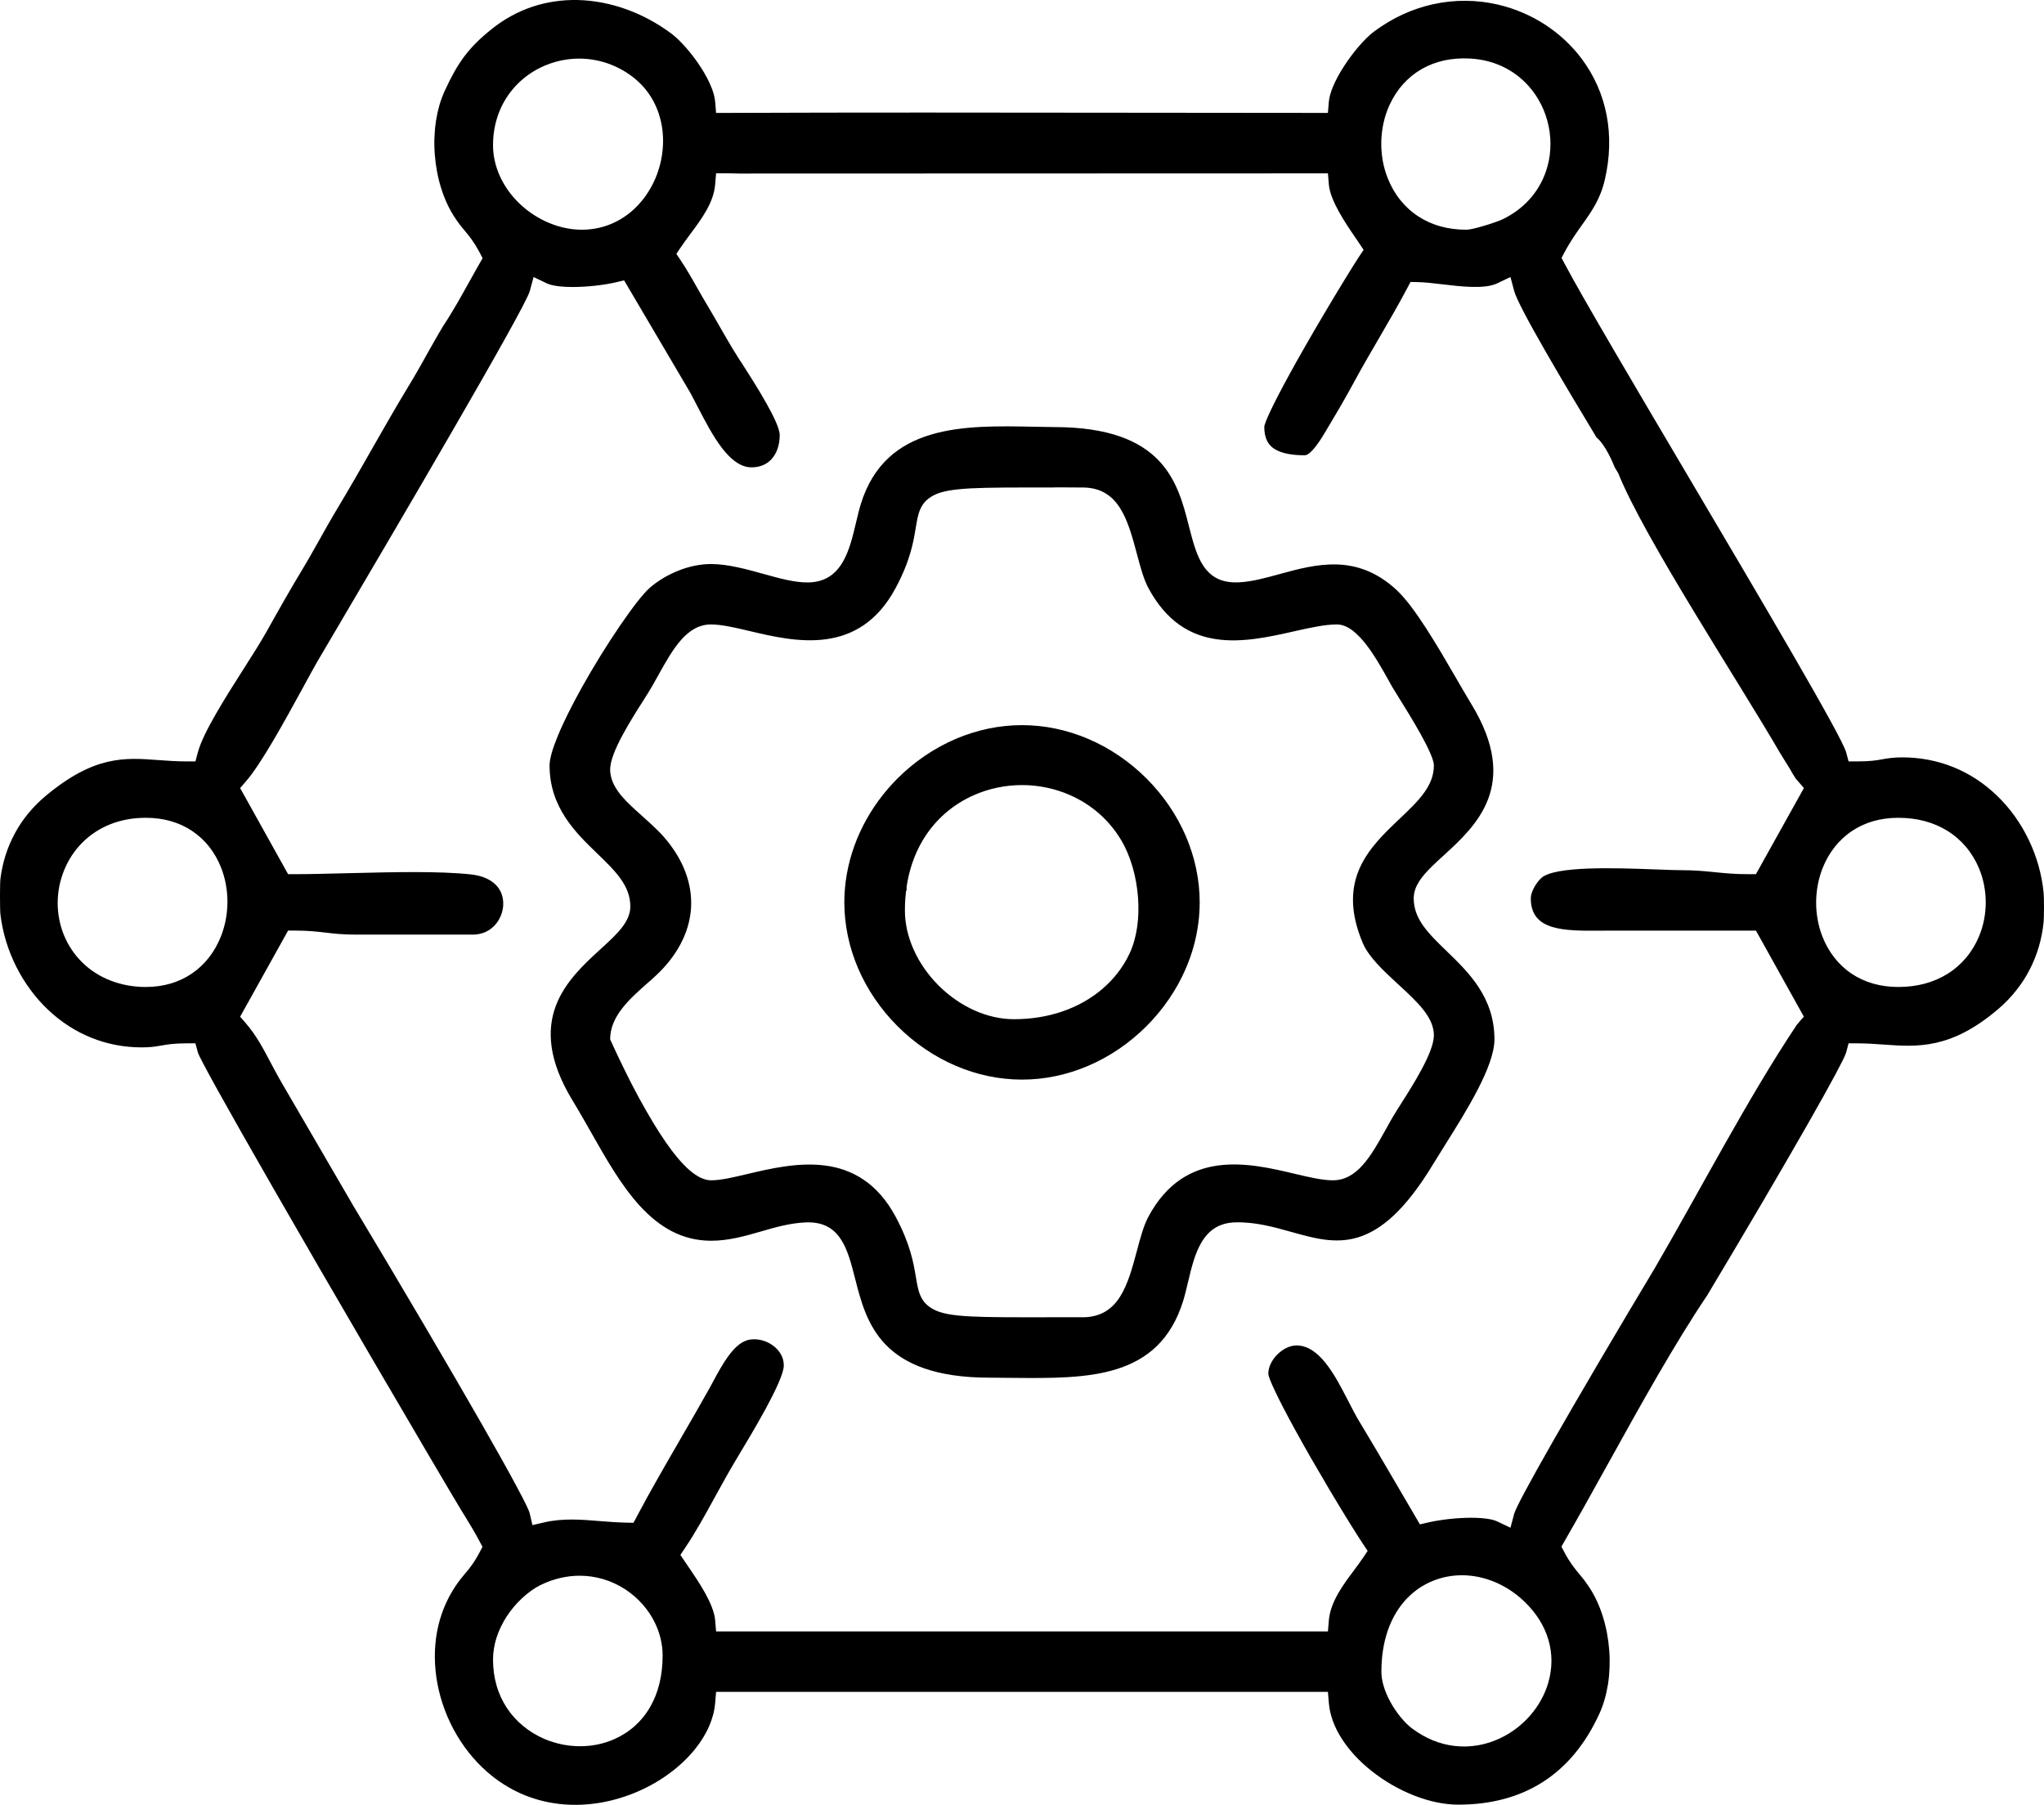 <svg width="77" height="68" viewBox="0 0 77 68" fill="none" xmlns="http://www.w3.org/2000/svg">
<path fill-rule="evenodd" clip-rule="evenodd" d="M37.234 27.452C37.647 27.366 38.071 27.321 38.5 27.321C38.93 27.321 39.354 27.366 39.767 27.452C40.191 27.541 40.603 27.672 40.998 27.84C41.403 28.013 41.791 28.226 42.155 28.474C42.524 28.724 42.869 29.01 43.185 29.325C43.5 29.639 43.786 29.984 44.038 30.352C44.286 30.715 44.499 31.102 44.673 31.506C44.842 31.901 44.974 32.312 45.062 32.736C45.148 33.148 45.194 33.57 45.194 33.999C45.194 34.13 45.189 34.262 45.18 34.395C45.172 34.527 45.159 34.659 45.141 34.791C45.103 35.083 45.045 35.37 44.967 35.651C44.888 35.937 44.789 36.217 44.672 36.488C44.499 36.892 44.285 37.279 44.036 37.642C43.785 38.01 43.498 38.355 43.183 38.67C42.867 38.985 42.521 39.271 42.152 39.522C41.788 39.77 41.4 39.983 40.995 40.156C40.6 40.325 40.188 40.457 39.764 40.545C39.352 40.631 38.929 40.676 38.5 40.676C38.072 40.676 37.649 40.631 37.236 40.545C36.812 40.457 36.4 40.325 36.005 40.156C35.6 39.983 35.213 39.77 34.849 39.522C34.479 39.271 34.134 38.985 33.818 38.67C33.502 38.355 33.216 38.01 32.964 37.642C32.716 37.279 32.502 36.892 32.328 36.488C32.159 36.094 32.027 35.683 31.939 35.26C31.853 34.849 31.807 34.426 31.807 33.999C31.807 33.868 31.812 33.736 31.82 33.603C31.829 33.471 31.842 33.339 31.859 33.207C31.954 32.478 32.177 31.779 32.503 31.132C32.839 30.465 33.286 29.853 33.815 29.325C34.131 29.01 34.476 28.724 34.845 28.474C35.209 28.227 35.597 28.014 36.002 27.84C36.397 27.672 36.809 27.541 37.234 27.452ZM49.605 4.254H50.024L50.059 3.836C50.066 3.753 50.083 3.664 50.109 3.57C50.136 3.473 50.171 3.372 50.214 3.268C50.262 3.153 50.318 3.035 50.381 2.917C50.447 2.793 50.521 2.667 50.601 2.541C50.689 2.402 50.783 2.265 50.88 2.134C50.981 1.998 51.084 1.868 51.187 1.749C51.29 1.629 51.392 1.52 51.489 1.425C51.586 1.331 51.678 1.25 51.762 1.188C52.111 0.929 52.472 0.716 52.839 0.546C53.221 0.37 53.611 0.241 54.001 0.156C54.404 0.068 54.81 0.027 55.211 0.03C55.622 0.032 56.028 0.081 56.421 0.171C56.578 0.208 56.734 0.251 56.887 0.3C57.04 0.35 57.191 0.406 57.339 0.469C57.488 0.532 57.634 0.601 57.775 0.675C57.917 0.75 58.056 0.832 58.191 0.919C58.326 1.007 58.458 1.1 58.585 1.199C58.712 1.298 58.835 1.403 58.953 1.512C59.069 1.62 59.181 1.735 59.288 1.854C59.395 1.972 59.495 2.095 59.59 2.222C59.821 2.531 60.019 2.869 60.178 3.231C60.333 3.581 60.45 3.954 60.525 4.347C60.597 4.726 60.63 5.123 60.618 5.537C60.607 5.935 60.555 6.347 60.456 6.771C60.373 7.132 60.249 7.429 60.103 7.698C59.957 7.965 59.791 8.201 59.618 8.444L59.6 8.469C59.49 8.623 59.379 8.781 59.27 8.946C59.213 9.032 59.157 9.121 59.103 9.212C59.048 9.304 58.992 9.401 58.937 9.505L58.825 9.717L58.937 9.929C59.286 10.587 59.94 11.726 60.759 13.129C61.57 14.519 62.559 16.193 63.574 17.91L63.578 17.917C64.972 20.276 66.417 22.721 67.55 24.68C68.674 26.622 69.467 28.046 69.548 28.349L69.638 28.687H69.988C70.218 28.687 70.393 28.677 70.54 28.662C70.685 28.647 70.806 28.626 70.925 28.605L70.936 28.604L70.951 28.6C71.044 28.584 71.137 28.568 71.251 28.556C71.364 28.544 71.495 28.535 71.662 28.535C72.002 28.535 72.33 28.567 72.646 28.627C72.972 28.689 73.283 28.782 73.578 28.9C73.884 29.023 74.173 29.175 74.444 29.351C74.722 29.532 74.981 29.74 75.219 29.968C75.466 30.205 75.691 30.465 75.892 30.743C76.095 31.025 76.273 31.326 76.423 31.639C76.574 31.952 76.698 32.278 76.792 32.611C76.885 32.943 76.951 33.283 76.985 33.625C77.005 33.823 77.005 34.549 76.985 34.746C76.969 34.903 76.946 35.059 76.916 35.213C76.886 35.365 76.85 35.516 76.806 35.666C76.762 35.816 76.711 35.964 76.653 36.11C76.595 36.255 76.53 36.397 76.458 36.536C76.387 36.674 76.308 36.81 76.222 36.943C76.136 37.074 76.044 37.202 75.945 37.326C75.848 37.449 75.743 37.568 75.631 37.684C75.521 37.798 75.403 37.908 75.28 38.014C73.498 39.536 72.233 39.447 70.976 39.357L70.971 39.357C70.644 39.334 70.316 39.31 69.988 39.31H69.638L69.548 39.648C69.534 39.702 69.49 39.803 69.421 39.944C69.353 40.081 69.261 40.258 69.15 40.467C69.024 40.702 68.874 40.976 68.705 41.279C68.521 41.61 68.316 41.972 68.098 42.355C67.842 42.803 67.573 43.272 67.3 43.741C66.993 44.271 66.675 44.816 66.364 45.346C65.969 46.018 65.603 46.637 65.291 47.163C64.845 47.916 64.482 48.522 64.306 48.815L64.303 48.818C63.681 49.744 63.053 50.778 62.43 51.854C61.807 52.928 61.187 54.047 60.58 55.143L60.575 55.151C59.988 56.21 59.413 57.248 58.862 58.198L58.82 58.271L58.937 58.492C58.991 58.593 59.041 58.68 59.089 58.758C59.138 58.836 59.185 58.907 59.232 58.972C59.276 59.035 59.321 59.093 59.367 59.15C59.417 59.213 59.46 59.264 59.503 59.316L59.595 59.427C59.625 59.464 59.656 59.504 59.69 59.548C59.722 59.59 59.755 59.635 59.789 59.684C59.825 59.736 59.863 59.793 59.903 59.855C60.003 60.013 60.094 60.182 60.174 60.36C60.256 60.541 60.328 60.73 60.388 60.927C60.45 61.127 60.501 61.334 60.54 61.545C60.579 61.758 60.607 61.974 60.623 62.19C60.639 62.406 60.642 62.623 60.634 62.838C60.626 63.049 60.606 63.258 60.574 63.462C60.542 63.661 60.499 63.856 60.444 64.043C60.391 64.226 60.326 64.403 60.249 64.571C60.119 64.854 59.977 65.12 59.824 65.369C59.67 65.617 59.505 65.85 59.327 66.065C59.151 66.277 58.963 66.473 58.763 66.651C58.564 66.829 58.353 66.99 58.131 67.133C57.91 67.275 57.677 67.401 57.432 67.508C57.188 67.615 56.933 67.705 56.665 67.777C56.4 67.848 56.122 67.903 55.833 67.939C55.544 67.975 55.242 67.993 54.929 67.993C54.672 67.993 54.403 67.963 54.129 67.907C53.849 67.849 53.565 67.763 53.284 67.654C52.996 67.542 52.711 67.404 52.436 67.246C52.164 67.089 51.902 66.91 51.656 66.714C51.424 66.529 51.208 66.329 51.016 66.118C50.829 65.913 50.662 65.696 50.522 65.471C50.39 65.26 50.282 65.041 50.203 64.818C50.127 64.603 50.078 64.383 50.059 64.162L50.025 63.744H26.976L26.941 64.162C26.929 64.308 26.904 64.454 26.866 64.599C26.828 64.745 26.777 64.891 26.715 65.035C26.651 65.183 26.574 65.329 26.486 65.472C26.397 65.617 26.296 65.76 26.185 65.898C26.055 66.061 25.909 66.218 25.752 66.368C25.593 66.519 25.423 66.663 25.242 66.797C25.061 66.933 24.868 67.059 24.667 67.176C24.468 67.291 24.261 67.396 24.046 67.49C23.823 67.588 23.592 67.673 23.354 67.745C23.121 67.816 22.883 67.873 22.643 67.915C22.409 67.956 22.171 67.982 21.931 67.994C21.697 68.005 21.463 68.001 21.229 67.982C20.984 67.962 20.739 67.924 20.495 67.867C20.261 67.813 20.027 67.74 19.797 67.648C19.574 67.56 19.355 67.453 19.14 67.327C18.931 67.205 18.727 67.066 18.528 66.907C18.268 66.699 18.028 66.465 17.809 66.211C17.586 65.953 17.387 65.673 17.212 65.378C17.035 65.079 16.884 64.765 16.761 64.44C16.639 64.117 16.544 63.783 16.48 63.445C16.418 63.117 16.384 62.784 16.381 62.452C16.378 62.127 16.405 61.804 16.463 61.487C16.519 61.18 16.605 60.879 16.722 60.587C16.836 60.304 16.978 60.031 17.152 59.77C17.225 59.661 17.289 59.574 17.347 59.499C17.402 59.427 17.456 59.364 17.507 59.303L17.554 59.247C17.628 59.159 17.699 59.072 17.772 58.969C17.817 58.907 17.863 58.838 17.911 58.76C17.959 58.682 18.01 58.594 18.064 58.492L18.176 58.28L18.064 58.069C17.882 57.726 17.728 57.474 17.534 57.157L17.374 56.897C17.204 56.617 16.738 55.83 16.093 54.733C15.505 53.733 14.776 52.49 13.997 51.155C13.372 50.085 12.707 48.943 12.047 47.804C11.458 46.787 10.879 45.785 10.344 44.853C9.909 44.096 9.493 43.368 9.113 42.698C8.768 42.089 8.464 41.549 8.217 41.104C7.985 40.686 7.798 40.343 7.667 40.094C7.542 39.856 7.467 39.702 7.453 39.648L7.362 39.31H7.012C6.783 39.31 6.607 39.321 6.461 39.336C6.316 39.351 6.194 39.372 6.076 39.392L6.065 39.394L6.049 39.397C5.956 39.413 5.864 39.429 5.75 39.442C5.637 39.454 5.506 39.462 5.339 39.462C5.006 39.462 4.683 39.431 4.373 39.372C4.052 39.311 3.746 39.221 3.454 39.104C3.152 38.983 2.865 38.835 2.597 38.662C2.32 38.484 2.061 38.281 1.823 38.056C1.577 37.825 1.352 37.569 1.15 37.296C0.944 37.019 0.763 36.723 0.609 36.415C0.455 36.106 0.326 35.785 0.227 35.457C0.128 35.13 0.057 34.795 0.016 34.456C-0.005 34.284 -0.006 33.278 0.016 33.107C0.035 32.955 0.061 32.806 0.093 32.659C0.125 32.513 0.164 32.367 0.209 32.224C0.254 32.082 0.306 31.94 0.366 31.799C0.425 31.661 0.49 31.526 0.561 31.395C0.632 31.264 0.71 31.134 0.795 31.007C0.879 30.883 0.97 30.762 1.067 30.644C1.163 30.528 1.265 30.414 1.375 30.305C1.483 30.196 1.598 30.09 1.719 29.989C2.634 29.225 3.378 28.863 4.051 28.704C4.725 28.545 5.322 28.589 5.947 28.636L5.953 28.636C6.296 28.661 6.647 28.687 7.012 28.687H7.362L7.453 28.349C7.554 27.97 7.813 27.454 8.135 26.894C8.455 26.337 8.838 25.735 9.19 25.182L9.192 25.18C9.359 24.916 9.521 24.663 9.655 24.446C9.799 24.215 9.93 23.996 10.043 23.795L10.381 23.192C10.482 23.012 10.588 22.826 10.704 22.623C10.806 22.444 10.911 22.262 11.022 22.073C11.136 21.879 11.251 21.686 11.367 21.494C11.423 21.4 11.478 21.308 11.532 21.216C11.589 21.117 11.646 21.019 11.703 20.92L11.878 20.612L12.033 20.336C12.149 20.129 12.266 19.92 12.362 19.752C12.419 19.652 12.476 19.555 12.53 19.462C12.585 19.368 12.641 19.273 12.698 19.178C12.81 18.992 12.921 18.805 13.03 18.619C13.145 18.425 13.255 18.236 13.361 18.053C13.471 17.862 13.583 17.667 13.694 17.473L13.997 16.942C14.225 16.542 14.453 16.142 14.68 15.751C14.907 15.358 15.138 14.965 15.377 14.571C15.447 14.455 15.513 14.345 15.576 14.239C15.636 14.137 15.692 14.041 15.745 13.948L15.897 13.68L16.108 13.303C16.2 13.14 16.291 12.978 16.382 12.818C16.486 12.636 16.594 12.45 16.709 12.26L16.711 12.257C17.04 11.766 17.37 11.173 17.687 10.601L17.689 10.599C17.771 10.45 17.854 10.302 17.913 10.196C17.986 10.065 18.061 9.934 18.139 9.8L18.181 9.727L18.064 9.505C18.01 9.405 17.96 9.317 17.912 9.239C17.863 9.161 17.816 9.091 17.769 9.025C17.678 8.898 17.59 8.792 17.499 8.683L17.406 8.57C17.376 8.534 17.345 8.494 17.311 8.45C17.279 8.408 17.246 8.363 17.212 8.314C17.175 8.261 17.137 8.205 17.098 8.142C16.998 7.985 16.907 7.816 16.826 7.637C16.745 7.457 16.673 7.267 16.613 7.071C16.551 6.871 16.5 6.664 16.461 6.452C16.422 6.24 16.394 6.024 16.378 5.807C16.362 5.592 16.358 5.375 16.367 5.16C16.375 4.949 16.395 4.739 16.427 4.535C16.459 4.336 16.502 4.142 16.556 3.954C16.61 3.771 16.675 3.594 16.752 3.427C16.814 3.292 16.875 3.164 16.936 3.042C16.998 2.92 17.059 2.805 17.12 2.697C17.181 2.59 17.243 2.488 17.307 2.39C17.371 2.291 17.437 2.197 17.505 2.107C17.573 2.018 17.644 1.932 17.719 1.846C17.794 1.761 17.872 1.678 17.955 1.596C18.038 1.513 18.127 1.43 18.223 1.346C18.317 1.263 18.418 1.179 18.528 1.091C18.763 0.903 19.006 0.741 19.256 0.604C19.513 0.463 19.777 0.348 20.047 0.257C20.324 0.164 20.607 0.097 20.891 0.055C21.182 0.012 21.476 -0.005 21.77 0.001C22.077 0.009 22.383 0.042 22.685 0.1C22.992 0.159 23.297 0.243 23.596 0.35C23.897 0.459 24.193 0.591 24.478 0.746C24.763 0.9 25.039 1.077 25.302 1.274C25.385 1.336 25.477 1.417 25.573 1.511C25.669 1.603 25.769 1.71 25.87 1.828C25.969 1.942 26.069 2.066 26.165 2.196C26.258 2.321 26.347 2.451 26.431 2.584C26.505 2.701 26.575 2.821 26.637 2.94C26.697 3.054 26.75 3.167 26.794 3.276C26.835 3.377 26.869 3.476 26.894 3.571C26.918 3.663 26.934 3.752 26.941 3.836L26.976 4.254H27.396C32.333 4.234 37.271 4.241 42.206 4.247C44.561 4.25 46.915 4.254 49.605 4.254ZM27.827 6.539L27.575 6.532C27.51 6.531 27.451 6.53 27.396 6.53H26.976L26.941 6.948C26.884 7.637 26.435 8.241 26.009 8.813C25.883 8.983 25.759 9.149 25.649 9.313L25.479 9.565L25.649 9.818C25.703 9.899 25.755 9.98 25.805 10.06C25.857 10.142 25.907 10.226 25.957 10.311C26.017 10.411 26.069 10.5 26.116 10.583L26.279 10.87C26.4 11.083 26.525 11.302 26.653 11.515C26.8 11.758 26.965 12.047 27.127 12.329L27.367 12.745L27.489 12.953L27.605 13.148L27.658 13.233C27.666 13.246 27.752 13.38 27.752 13.383C27.806 13.467 27.878 13.597 27.935 13.667C28.211 14.098 28.573 14.664 28.87 15.194C29.011 15.444 29.135 15.683 29.225 15.888C29.317 16.099 29.373 16.275 29.373 16.395C29.373 16.485 29.366 16.574 29.353 16.66C29.339 16.747 29.319 16.829 29.292 16.906C29.266 16.982 29.234 17.053 29.196 17.118C29.157 17.184 29.113 17.244 29.064 17.299C29.019 17.348 28.968 17.393 28.913 17.432C28.859 17.47 28.799 17.503 28.736 17.529C28.673 17.555 28.605 17.575 28.532 17.588C28.461 17.602 28.387 17.608 28.309 17.608C28.099 17.608 27.902 17.531 27.715 17.399C27.534 17.272 27.364 17.094 27.203 16.887C27.032 16.665 26.871 16.409 26.72 16.145C26.57 15.882 26.431 15.613 26.3 15.361C26.225 15.214 26.151 15.072 26.085 14.948C26.016 14.819 25.947 14.697 25.876 14.579L23.511 10.564L23.185 10.64C23.083 10.664 22.958 10.688 22.819 10.711C22.689 10.732 22.547 10.751 22.4 10.767C22.266 10.781 22.124 10.793 21.981 10.801C21.846 10.809 21.712 10.813 21.581 10.813C21.471 10.813 21.361 10.81 21.256 10.804C21.157 10.797 21.063 10.788 20.977 10.776C20.899 10.764 20.826 10.75 20.762 10.733C20.699 10.716 20.643 10.697 20.595 10.674L20.1 10.437L19.958 10.966C19.869 11.298 18.578 13.581 17.055 16.214C15.53 18.851 13.781 21.823 12.767 23.545L11.933 24.963C11.877 25.062 11.8 25.199 11.711 25.361L11.399 25.932C11.07 26.534 10.681 27.246 10.301 27.89C10.112 28.212 9.925 28.517 9.748 28.783C9.571 29.051 9.403 29.282 9.254 29.452L9.046 29.692L10.853 32.936H11.12C11.636 32.936 12.356 32.918 13.116 32.899L13.199 32.897C13.991 32.877 14.826 32.857 15.607 32.857C16.008 32.857 16.394 32.863 16.754 32.877C17.117 32.891 17.453 32.913 17.749 32.946C17.895 32.963 18.026 32.991 18.145 33.028C18.271 33.068 18.381 33.119 18.475 33.178C18.57 33.237 18.651 33.306 18.716 33.38C18.786 33.459 18.839 33.545 18.878 33.635L18.884 33.651C18.897 33.683 18.909 33.716 18.918 33.749C18.929 33.787 18.938 33.826 18.944 33.867C18.951 33.908 18.955 33.95 18.957 33.992C18.959 34.035 18.959 34.078 18.956 34.121C18.953 34.163 18.948 34.205 18.941 34.247C18.933 34.289 18.924 34.331 18.912 34.373C18.9 34.414 18.886 34.455 18.869 34.495C18.852 34.536 18.834 34.576 18.814 34.613C18.766 34.704 18.705 34.789 18.634 34.866C18.564 34.939 18.485 35.004 18.398 35.056C18.314 35.107 18.221 35.147 18.12 35.173C18.024 35.199 17.922 35.213 17.813 35.213H13.401C13.156 35.213 12.954 35.203 12.774 35.19C12.595 35.176 12.439 35.157 12.283 35.139L12.28 35.139C12.114 35.119 11.948 35.1 11.765 35.086C11.668 35.078 11.568 35.072 11.464 35.068C11.361 35.063 11.248 35.061 11.12 35.061H10.853L9.046 38.306L9.254 38.545C9.451 38.771 9.617 39.011 9.768 39.261C9.918 39.508 10.054 39.767 10.194 40.032L10.298 40.228C10.332 40.291 10.368 40.358 10.408 40.432C10.443 40.497 10.481 40.566 10.524 40.642C10.563 40.71 10.601 40.777 10.64 40.843L13.324 45.455C13.494 45.737 13.974 46.537 14.598 47.586C14.998 48.259 15.467 49.051 15.966 49.899C16.359 50.567 16.762 51.255 17.151 51.925C17.494 52.514 17.831 53.098 18.15 53.655C18.414 54.117 18.662 54.556 18.887 54.957C19.109 55.355 19.306 55.713 19.469 56.017C19.61 56.281 19.724 56.5 19.804 56.664C19.888 56.836 19.94 56.957 19.955 57.018L20.058 57.461L20.502 57.358C21.202 57.195 21.907 57.252 22.61 57.31L22.611 57.31C22.768 57.322 22.925 57.335 23.08 57.345C23.242 57.356 23.408 57.364 23.584 57.368L23.864 57.374L23.996 57.126C24.131 56.872 24.264 56.626 24.397 56.384C24.524 56.155 24.658 55.916 24.797 55.67C25.05 55.224 25.334 54.732 25.622 54.236L25.63 54.22C25.793 53.939 25.959 53.654 26.145 53.33C26.324 53.017 26.503 52.702 26.682 52.384C26.721 52.314 26.752 52.258 26.779 52.209L26.858 52.062C26.945 51.9 27.037 51.73 27.134 51.563C27.232 51.395 27.335 51.232 27.444 51.084C27.546 50.946 27.653 50.822 27.767 50.721C27.883 50.618 28.007 50.54 28.137 50.499C28.157 50.492 28.178 50.487 28.199 50.482C28.222 50.477 28.244 50.473 28.267 50.47C28.289 50.467 28.313 50.464 28.337 50.462C28.363 50.461 28.388 50.46 28.413 50.46C28.47 50.46 28.527 50.464 28.584 50.473C28.641 50.482 28.698 50.495 28.755 50.512C28.812 50.53 28.868 50.552 28.921 50.577C28.973 50.602 29.025 50.632 29.075 50.665C29.125 50.698 29.172 50.735 29.216 50.775C29.259 50.815 29.299 50.857 29.334 50.902C29.368 50.946 29.399 50.991 29.424 51.039C29.449 51.085 29.47 51.134 29.486 51.185C29.493 51.205 29.498 51.226 29.503 51.246C29.508 51.269 29.512 51.291 29.516 51.313C29.519 51.334 29.521 51.357 29.523 51.38C29.525 51.404 29.526 51.428 29.526 51.451C29.526 51.739 29.21 52.403 28.835 53.093C28.464 53.777 28.035 54.487 27.8 54.876C27.778 54.92 27.741 54.973 27.715 55.017V55.02L27.704 55.038C27.636 55.151 27.573 55.259 27.513 55.363C27.457 55.459 27.396 55.567 27.331 55.683C27.276 55.781 27.213 55.894 27.148 56.013L26.938 56.393C26.844 56.565 26.75 56.737 26.659 56.9C26.568 57.064 26.476 57.228 26.382 57.391C26.287 57.555 26.192 57.715 26.098 57.869C26.002 58.025 25.903 58.179 25.801 58.331L25.631 58.584L25.801 58.837L25.922 59.015C25.931 59.023 25.938 59.035 25.944 59.048C26.134 59.326 26.373 59.675 26.57 60.034C26.666 60.208 26.752 60.385 26.817 60.555C26.883 60.728 26.929 60.895 26.941 61.049L26.976 61.467H50.025L50.059 61.049C50.089 60.701 50.223 60.366 50.402 60.049C50.58 59.735 50.798 59.443 51 59.174L51.001 59.172C51.061 59.092 51.12 59.013 51.175 58.936C51.235 58.855 51.293 58.772 51.352 58.685L51.521 58.432L51.352 58.18C51.229 57.996 51.038 57.697 50.808 57.324C50.589 56.97 50.338 56.556 50.078 56.119C49.847 55.729 49.607 55.319 49.373 54.913C49.167 54.552 48.962 54.187 48.769 53.835C48.61 53.544 48.463 53.269 48.334 53.02C48.214 52.788 48.108 52.574 48.02 52.386C47.944 52.224 47.883 52.088 47.843 51.984C47.802 51.877 47.779 51.799 47.779 51.755C47.779 51.694 47.787 51.633 47.801 51.572C47.816 51.51 47.838 51.449 47.866 51.389C47.895 51.325 47.932 51.262 47.975 51.202C48.018 51.141 48.067 51.084 48.119 51.032L48.12 51.031C48.172 50.979 48.229 50.931 48.29 50.887C48.351 50.845 48.413 50.808 48.477 50.779C48.538 50.751 48.599 50.729 48.661 50.714C48.722 50.7 48.784 50.692 48.844 50.692C49.059 50.692 49.258 50.763 49.441 50.883C49.62 51 49.785 51.164 49.938 51.355C50.102 51.561 50.253 51.798 50.394 52.042C50.518 52.26 50.637 52.489 50.75 52.708L50.785 52.776C50.855 52.912 50.922 53.043 50.994 53.178C51.06 53.302 51.123 53.416 51.183 53.516C51.965 54.81 52.722 56.129 53.49 57.433L53.815 57.358C53.918 57.334 54.043 57.309 54.182 57.287C54.312 57.266 54.454 57.247 54.6 57.231C54.735 57.216 54.876 57.204 55.02 57.196C55.154 57.189 55.289 57.184 55.42 57.184C55.53 57.184 55.64 57.187 55.745 57.194C55.844 57.2 55.938 57.209 56.024 57.222C56.102 57.233 56.174 57.247 56.239 57.264C56.302 57.281 56.358 57.301 56.406 57.324L56.901 57.56L57.042 57.032C57.057 56.977 57.1 56.879 57.166 56.742C57.233 56.603 57.328 56.421 57.444 56.203C57.57 55.967 57.721 55.691 57.891 55.387C58.075 55.056 58.281 54.692 58.499 54.309C58.754 53.862 59.023 53.396 59.295 52.928C59.602 52.4 59.919 51.856 60.23 51.328C60.627 50.654 60.995 50.032 61.309 49.502C61.792 48.689 62.181 48.042 62.345 47.768C64.026 44.882 65.832 41.397 67.648 38.673L67.687 38.612L67.742 38.55C67.781 38.493 67.853 38.416 67.916 38.347L67.954 38.305L66.149 35.062H60.785V35.063L60.351 35.064L60.35 35.065L60.292 35.065C58.907 35.074 57.667 35.074 57.667 33.847C57.667 33.821 57.669 33.793 57.673 33.765C57.678 33.738 57.684 33.709 57.692 33.679C57.702 33.645 57.714 33.611 57.727 33.578C57.74 33.544 57.756 33.509 57.774 33.473C57.794 33.432 57.816 33.393 57.838 33.358C57.861 33.32 57.887 33.283 57.913 33.248C57.938 33.213 57.964 33.181 57.99 33.153C58.016 33.124 58.042 33.098 58.068 33.075C58.588 32.623 60.848 32.7 62.305 32.755L62.435 32.759C62.603 32.766 62.759 32.772 62.902 32.776L63.132 32.782C63.19 32.784 63.245 32.785 63.295 32.785C63.428 32.785 63.553 32.787 63.674 32.791C63.793 32.795 63.9 32.801 63.998 32.807C64.208 32.822 64.388 32.84 64.567 32.858L64.572 32.858C64.767 32.878 64.962 32.898 65.167 32.912C65.277 32.919 65.39 32.926 65.505 32.93C65.619 32.934 65.743 32.936 65.881 32.936H66.148L67.956 29.69L67.651 29.341L67.605 29.265C67.587 29.236 67.564 29.199 67.531 29.151C67.434 28.962 67.222 28.647 67.107 28.451L67.061 28.374L67.06 28.375C65.555 25.775 61.928 20.25 60.961 17.829L60.833 17.617L60.83 17.611C60.718 17.33 60.601 17.097 60.489 16.914C60.363 16.706 60.245 16.564 60.152 16.488L60.142 16.48L60.135 16.468C59.565 15.525 58.834 14.306 58.226 13.246C57.614 12.182 57.126 11.276 57.042 10.966L56.901 10.437L56.406 10.674C56.166 10.789 55.825 10.819 55.451 10.81C55.082 10.801 54.683 10.753 54.319 10.71L54.303 10.708C54.139 10.689 53.982 10.67 53.842 10.657C53.695 10.643 53.553 10.632 53.417 10.629L53.136 10.623L53.005 10.871C52.834 11.193 52.659 11.508 52.482 11.819C52.304 12.132 52.128 12.434 51.952 12.736C51.95 12.741 51.947 12.745 51.944 12.75C51.636 13.279 51.328 13.807 51.029 14.358L50.902 14.59L50.789 14.794L50.668 15.009L50.556 15.204L50.446 15.394L50.319 15.61L49.973 16.194V16.196L49.962 16.214C49.908 16.306 49.846 16.409 49.778 16.515C49.71 16.621 49.636 16.728 49.56 16.825C49.491 16.912 49.422 16.99 49.358 17.047C49.284 17.113 49.213 17.153 49.148 17.153C49.04 17.153 48.931 17.149 48.826 17.141C48.721 17.133 48.618 17.12 48.521 17.101C48.427 17.083 48.338 17.06 48.254 17.03C48.17 17.001 48.092 16.965 48.022 16.922C47.963 16.886 47.909 16.843 47.862 16.793C47.814 16.743 47.772 16.686 47.738 16.62C47.703 16.552 47.675 16.473 47.656 16.384C47.637 16.297 47.627 16.199 47.627 16.091C47.627 16.049 47.649 15.975 47.688 15.874C47.726 15.776 47.783 15.647 47.855 15.493C47.939 15.315 48.04 15.111 48.155 14.89C48.278 14.653 48.419 14.389 48.572 14.11C48.755 13.775 48.952 13.423 49.154 13.071C49.387 12.663 49.624 12.257 49.85 11.876C50.133 11.396 50.404 10.947 50.63 10.577C50.907 10.124 51.116 9.791 51.2 9.666L51.369 9.414L51.2 9.161L51.082 8.987C51.072 8.979 51.063 8.966 51.057 8.95C50.866 8.671 50.628 8.322 50.431 7.964C50.335 7.789 50.249 7.613 50.184 7.443C50.117 7.27 50.072 7.102 50.059 6.948L50.025 6.532L27.827 6.539ZM35.597 30.652C35.279 30.931 34.998 31.264 34.767 31.65C34.609 31.912 34.475 32.2 34.369 32.512C34.274 32.791 34.201 33.09 34.153 33.408V33.557L34.133 33.555C34.12 33.662 34.11 33.772 34.102 33.885C34.094 34.019 34.089 34.158 34.089 34.302C34.089 34.553 34.118 34.801 34.173 35.045C34.23 35.298 34.314 35.547 34.423 35.788C34.533 36.034 34.669 36.271 34.825 36.495C34.984 36.722 35.163 36.936 35.36 37.132C35.556 37.328 35.77 37.507 35.998 37.665C36.223 37.821 36.461 37.956 36.706 38.067C36.948 38.175 37.198 38.259 37.452 38.316C37.696 38.371 37.945 38.4 38.196 38.4C38.523 38.4 38.837 38.375 39.136 38.327C39.445 38.278 39.739 38.204 40.018 38.109C40.306 38.011 40.575 37.89 40.825 37.749C41.079 37.606 41.315 37.441 41.528 37.259C41.748 37.071 41.945 36.863 42.117 36.639C42.289 36.415 42.435 36.176 42.553 35.923C42.833 35.325 42.927 34.569 42.871 33.818C42.813 33.024 42.587 32.238 42.234 31.65C42.003 31.264 41.721 30.931 41.404 30.652C41.07 30.359 40.696 30.126 40.3 29.953C40.158 29.891 40.015 29.837 39.87 29.791C39.723 29.744 39.574 29.705 39.423 29.674C39.27 29.642 39.117 29.618 38.963 29.602C38.81 29.587 38.655 29.579 38.5 29.579C38.345 29.579 38.191 29.587 38.038 29.602C37.884 29.618 37.73 29.642 37.578 29.674C37.427 29.705 37.277 29.744 37.131 29.791C36.986 29.837 36.842 29.891 36.701 29.953C36.304 30.126 35.931 30.359 35.597 30.652ZM32.383 19.146C32.398 19.09 32.413 19.037 32.428 18.99C33.367 15.964 36.324 16.025 38.949 16.078C39.21 16.084 39.468 16.089 39.717 16.091C40.748 16.091 41.554 16.223 42.19 16.444C42.83 16.668 43.297 16.982 43.646 17.346C43.993 17.708 44.227 18.124 44.399 18.55C44.571 18.973 44.68 19.402 44.781 19.797C44.935 20.397 45.072 20.933 45.335 21.324C45.475 21.53 45.646 21.694 45.864 21.8C46.084 21.907 46.354 21.958 46.693 21.939C46.928 21.927 47.17 21.886 47.42 21.831C47.671 21.775 47.932 21.704 48.203 21.63L48.274 21.61C48.588 21.524 48.916 21.436 49.25 21.371C49.611 21.3 49.983 21.256 50.359 21.267C50.727 21.278 51.102 21.344 51.479 21.495C51.855 21.645 52.232 21.878 52.606 22.225C52.778 22.385 52.962 22.598 53.151 22.846C53.339 23.094 53.531 23.374 53.723 23.671C53.919 23.974 54.114 24.293 54.304 24.612C54.49 24.924 54.676 25.245 54.852 25.548L54.984 25.776L55.151 26.062L55.297 26.309C55.345 26.389 55.388 26.462 55.425 26.523C55.891 27.287 56.135 27.956 56.22 28.546C56.305 29.14 56.23 29.655 56.06 30.106C55.89 30.556 55.623 30.948 55.324 31.296C55.029 31.64 54.701 31.942 54.405 32.212L54.387 32.228C54.07 32.517 53.784 32.779 53.578 33.044C53.379 33.299 53.256 33.557 53.256 33.847C53.256 34.239 53.396 34.572 53.62 34.887C53.849 35.208 54.165 35.514 54.508 35.845L54.51 35.848C55.316 36.626 56.298 37.575 56.298 39.159C56.298 39.67 56.03 40.351 55.662 41.062C55.299 41.765 54.837 42.501 54.442 43.13L54.433 43.145C54.261 43.418 54.102 43.672 53.996 43.848C53.47 44.721 52.977 45.347 52.509 45.788C52.037 46.232 51.589 46.489 51.157 46.621C50.73 46.751 50.311 46.758 49.895 46.704C49.483 46.65 49.076 46.535 48.668 46.421L48.667 46.421C48.326 46.325 47.983 46.229 47.631 46.159C47.281 46.089 46.922 46.046 46.545 46.054C46.226 46.061 45.97 46.14 45.761 46.272C45.552 46.405 45.389 46.593 45.257 46.818C45.132 47.028 45.038 47.268 44.959 47.522C44.879 47.777 44.815 48.049 44.751 48.319L44.751 48.32C44.722 48.441 44.693 48.562 44.663 48.68C44.634 48.796 44.604 48.907 44.573 49.008C44.114 50.487 43.217 51.221 42.073 51.582C40.947 51.937 39.584 51.927 38.163 51.914L37.283 51.906C36.253 51.907 35.447 51.775 34.811 51.553C34.171 51.33 33.704 51.015 33.355 50.652C33.007 50.29 32.774 49.873 32.601 49.448C32.43 49.025 32.32 48.595 32.22 48.201C32.142 47.898 32.069 47.611 31.983 47.355C31.897 47.1 31.797 46.87 31.665 46.675C31.526 46.468 31.355 46.304 31.137 46.198C30.918 46.09 30.647 46.04 30.308 46.058C30.02 46.074 29.744 46.12 29.472 46.181C29.199 46.243 28.929 46.322 28.655 46.401L28.648 46.403C28.356 46.487 28.059 46.573 27.752 46.637C27.442 46.703 27.122 46.747 26.788 46.747C25.681 46.747 24.831 46.222 24.114 45.444C23.406 44.674 22.83 43.658 22.264 42.659L22.105 42.38L21.921 42.06C21.864 41.96 21.805 41.86 21.744 41.756C21.688 41.661 21.632 41.567 21.575 41.474C21.11 40.711 20.866 40.042 20.781 39.452C20.696 38.857 20.77 38.342 20.941 37.891C21.111 37.441 21.378 37.048 21.678 36.7C21.974 36.355 22.303 36.053 22.599 35.783L22.614 35.769C22.93 35.48 23.217 35.219 23.423 34.954C23.622 34.698 23.745 34.44 23.745 34.151C23.745 33.758 23.604 33.426 23.381 33.111C23.152 32.789 22.835 32.483 22.493 32.152L22.491 32.15C22.09 31.763 21.646 31.334 21.299 30.802C20.95 30.267 20.703 29.632 20.703 28.839C20.703 28.716 20.731 28.56 20.781 28.378C20.834 28.191 20.911 27.975 21.009 27.737C21.117 27.473 21.249 27.187 21.397 26.888C21.555 26.569 21.733 26.234 21.922 25.895C22.142 25.5 22.377 25.102 22.612 24.721C22.86 24.32 23.108 23.937 23.344 23.591C23.581 23.244 23.803 22.936 23.995 22.69C24.184 22.449 24.346 22.265 24.466 22.157C24.538 22.093 24.618 22.029 24.706 21.965C24.791 21.903 24.882 21.843 24.979 21.785C25.07 21.73 25.168 21.676 25.271 21.626C25.37 21.577 25.473 21.531 25.578 21.491C25.677 21.452 25.778 21.417 25.883 21.386C25.984 21.357 26.086 21.331 26.189 21.311C26.287 21.292 26.388 21.276 26.491 21.266C26.59 21.256 26.689 21.251 26.788 21.251C27.418 21.251 28.113 21.444 28.753 21.621L28.756 21.622C29.065 21.708 29.363 21.791 29.642 21.85C29.785 21.881 29.925 21.905 30.062 21.922C30.198 21.938 30.33 21.947 30.455 21.944C30.775 21.937 31.031 21.858 31.24 21.725C31.448 21.592 31.612 21.404 31.744 21.18C31.869 20.969 31.963 20.729 32.042 20.476C32.121 20.221 32.186 19.949 32.25 19.678L32.251 19.674C32.28 19.553 32.308 19.433 32.337 19.318C32.351 19.264 32.366 19.207 32.383 19.146ZM39.594 18.368C38.225 18.366 37.267 18.365 36.585 18.399C36.231 18.418 35.946 18.446 35.714 18.49C35.485 18.533 35.308 18.59 35.165 18.666C35.036 18.735 34.935 18.812 34.855 18.897C34.775 18.982 34.716 19.077 34.669 19.184C34.624 19.283 34.593 19.39 34.567 19.507C34.54 19.625 34.519 19.758 34.494 19.905C34.474 20.027 34.452 20.163 34.42 20.319C34.389 20.474 34.349 20.643 34.295 20.826C34.24 21.012 34.171 21.215 34.081 21.435C33.991 21.654 33.88 21.893 33.741 22.152C32.352 24.748 29.924 24.174 28.241 23.776L28.214 23.77C28.077 23.737 27.944 23.706 27.83 23.68C27.706 23.653 27.584 23.627 27.461 23.604C27.337 23.58 27.219 23.561 27.105 23.548C26.993 23.535 26.887 23.527 26.788 23.527C26.332 23.527 25.975 23.756 25.666 24.101C25.349 24.456 25.08 24.935 24.811 25.419C24.75 25.53 24.688 25.639 24.626 25.749L24.543 25.894C24.515 25.942 24.483 25.995 24.448 26.053C24.427 26.088 24.394 26.14 24.355 26.203L24.233 26.395L24.229 26.402C24.112 26.586 23.975 26.801 23.846 27.013C23.71 27.236 23.571 27.474 23.443 27.713C23.312 27.957 23.197 28.198 23.114 28.419C23.034 28.636 22.985 28.832 22.985 28.991C22.985 29.307 23.119 29.592 23.299 29.84C23.483 30.093 23.716 30.311 23.906 30.487C24.234 30.785 24.732 31.215 25.004 31.527C25.188 31.738 25.347 31.953 25.481 32.17C25.618 32.392 25.729 32.616 25.815 32.842C25.902 33.07 25.963 33.299 25.999 33.528C26.036 33.76 26.046 33.991 26.032 34.219C26.016 34.45 25.975 34.681 25.908 34.909C25.842 35.136 25.749 35.36 25.632 35.579C25.521 35.787 25.388 35.991 25.233 36.188C25.079 36.385 24.904 36.575 24.708 36.757C24.613 36.853 24.493 36.951 24.388 37.044C24.047 37.345 23.696 37.657 23.431 38.001C23.166 38.345 22.985 38.723 22.985 39.159C22.985 39.159 23.192 39.622 23.512 40.277C23.675 40.611 23.866 40.988 24.072 41.366C24.236 41.665 24.41 41.973 24.59 42.271C24.746 42.53 24.906 42.782 25.066 43.014C25.221 43.239 25.379 43.449 25.537 43.636C25.682 43.808 25.827 43.959 25.969 44.083C26.114 44.21 26.259 44.309 26.401 44.376C26.532 44.437 26.661 44.47 26.788 44.47C26.879 44.47 26.977 44.463 27.08 44.451C27.185 44.438 27.296 44.42 27.412 44.398C27.643 44.354 27.887 44.296 28.15 44.234L28.15 44.234C28.995 44.034 30.058 43.782 31.074 43.912C31.574 43.976 32.067 44.134 32.522 44.44C32.977 44.744 33.393 45.195 33.741 45.845C34.015 46.357 34.183 46.791 34.293 47.16C34.403 47.528 34.455 47.831 34.496 48.078L34.5 48.099C34.524 48.246 34.547 48.379 34.573 48.497C34.6 48.613 34.631 48.72 34.675 48.819C34.723 48.926 34.782 49.021 34.861 49.105C34.941 49.19 35.042 49.266 35.171 49.335C35.313 49.411 35.488 49.467 35.713 49.51C35.942 49.553 36.223 49.581 36.572 49.599C36.907 49.616 37.309 49.625 37.794 49.628C38.282 49.632 38.854 49.631 39.526 49.63L40.833 49.63C41.49 49.614 41.903 49.31 42.19 48.861C42.491 48.389 42.661 47.753 42.83 47.123L42.838 47.092C42.868 46.979 42.899 46.865 42.931 46.748C42.962 46.637 42.994 46.529 43.027 46.425C43.062 46.316 43.098 46.212 43.135 46.118C43.174 46.021 43.215 45.929 43.26 45.845C44.649 43.249 47.077 43.823 48.76 44.221L48.787 44.228C48.927 44.261 49.062 44.293 49.171 44.317C49.295 44.345 49.417 44.371 49.54 44.394C49.664 44.417 49.782 44.436 49.896 44.45C50.008 44.463 50.113 44.47 50.213 44.47C50.67 44.47 51.029 44.239 51.339 43.891C51.658 43.533 51.927 43.051 52.198 42.564L52.374 42.248L52.458 42.104C52.486 42.055 52.517 42.003 52.553 41.945C52.574 41.909 52.606 41.857 52.646 41.795L52.768 41.602L52.771 41.596C52.889 41.412 53.025 41.197 53.154 40.985C53.291 40.762 53.43 40.523 53.558 40.284C53.689 40.04 53.804 39.799 53.887 39.578C53.967 39.362 54.016 39.166 54.016 39.007C54.016 38.668 53.862 38.355 53.622 38.048C53.377 37.734 53.041 37.425 52.69 37.102L52.683 37.096C52.549 36.972 52.412 36.846 52.276 36.716C52.141 36.587 52.009 36.456 51.889 36.324C51.772 36.196 51.664 36.066 51.571 35.936C51.477 35.805 51.399 35.673 51.342 35.541C51.086 34.94 50.975 34.412 50.969 33.943C50.963 33.471 51.063 33.059 51.228 32.692C51.396 32.321 51.632 31.991 51.894 31.69C52.154 31.391 52.438 31.122 52.706 30.868C53.061 30.531 53.393 30.217 53.632 29.89C53.867 29.568 54.016 29.231 54.016 28.839C54.016 28.625 53.8 28.169 53.528 27.677C53.252 27.177 52.918 26.641 52.69 26.275C52.609 26.145 52.528 26.015 52.449 25.884L52.406 25.808L52.299 25.615C52.192 25.424 52.069 25.203 51.928 24.971C51.791 24.744 51.641 24.513 51.483 24.307C51.311 24.083 51.128 23.886 50.938 23.745C50.753 23.61 50.561 23.527 50.365 23.527C50.133 23.527 49.878 23.558 49.605 23.607C49.326 23.656 49.032 23.722 48.724 23.792L48.72 23.793C47.83 23.993 46.794 24.226 45.82 24.083C45.34 24.013 44.871 23.85 44.435 23.544C44.001 23.238 43.602 22.791 43.26 22.152C43.215 22.068 43.174 21.977 43.135 21.88C43.098 21.785 43.062 21.682 43.027 21.573C42.994 21.469 42.962 21.36 42.931 21.25C42.899 21.133 42.868 21.019 42.838 20.905L42.83 20.875C42.661 20.244 42.492 19.609 42.19 19.137C41.902 18.687 41.489 18.382 40.831 18.368C40.686 18.368 39.624 18.357 39.594 18.368ZM52.1 62.166C52.06 62.421 52.039 62.694 52.039 62.985C52.039 63.072 52.046 63.16 52.06 63.249C52.075 63.342 52.098 63.438 52.127 63.534C52.156 63.631 52.191 63.728 52.232 63.823C52.275 63.925 52.324 64.025 52.377 64.122C52.432 64.222 52.491 64.319 52.554 64.413C52.619 64.509 52.687 64.601 52.756 64.686C52.828 64.775 52.902 64.857 52.975 64.93C53.047 65.002 53.118 65.064 53.186 65.116C53.443 65.309 53.706 65.458 53.971 65.567C54.249 65.681 54.53 65.752 54.808 65.783C55.102 65.816 55.392 65.806 55.672 65.758C55.965 65.708 56.248 65.616 56.513 65.491C56.621 65.44 56.725 65.384 56.826 65.323C56.929 65.26 57.028 65.192 57.122 65.121C57.217 65.049 57.309 64.972 57.396 64.89C57.484 64.808 57.567 64.722 57.645 64.632C57.725 64.54 57.799 64.445 57.868 64.347C57.935 64.251 57.998 64.149 58.056 64.045C58.113 63.942 58.164 63.836 58.21 63.727C58.255 63.618 58.294 63.508 58.326 63.396C58.403 63.131 58.444 62.855 58.445 62.576C58.445 62.309 58.407 62.039 58.327 61.77C58.252 61.516 58.138 61.264 57.983 61.018C57.835 60.784 57.648 60.555 57.419 60.336C57.254 60.178 57.079 60.038 56.897 59.918C56.71 59.794 56.516 59.691 56.318 59.608C56.115 59.523 55.907 59.458 55.699 59.415C55.49 59.372 55.279 59.35 55.07 59.35C54.973 59.35 54.878 59.355 54.785 59.364C54.692 59.373 54.598 59.387 54.504 59.405C54.413 59.423 54.322 59.445 54.231 59.473C54.14 59.5 54.051 59.532 53.964 59.568C53.874 59.604 53.786 59.646 53.7 59.693C53.615 59.738 53.532 59.789 53.451 59.843C53.372 59.898 53.294 59.957 53.219 60.02C53.145 60.083 53.074 60.15 53.005 60.221C52.851 60.382 52.71 60.565 52.587 60.769C52.468 60.968 52.365 61.187 52.282 61.426C52.203 61.654 52.141 61.901 52.1 62.166ZM18.701 61.714C18.659 61.848 18.627 61.984 18.605 62.123C18.584 62.255 18.573 62.391 18.573 62.53C18.573 62.876 18.619 63.197 18.703 63.492C18.791 63.803 18.922 64.085 19.086 64.337C19.26 64.603 19.471 64.835 19.709 65.031C19.957 65.236 20.234 65.401 20.527 65.525C20.629 65.567 20.734 65.606 20.84 65.638C20.947 65.671 21.055 65.699 21.163 65.722C21.271 65.744 21.381 65.761 21.492 65.773C21.604 65.785 21.715 65.791 21.825 65.792C21.939 65.793 22.053 65.788 22.165 65.778C22.275 65.768 22.385 65.751 22.495 65.73C22.603 65.708 22.71 65.681 22.816 65.648C22.921 65.615 23.024 65.577 23.125 65.533C23.407 65.41 23.672 65.244 23.907 65.035C24.13 64.836 24.328 64.597 24.49 64.316C24.642 64.055 24.762 63.758 24.843 63.425C24.92 63.11 24.962 62.761 24.962 62.378C24.962 62.272 24.956 62.168 24.944 62.064C24.931 61.959 24.913 61.854 24.889 61.751C24.865 61.647 24.834 61.545 24.799 61.444C24.762 61.342 24.72 61.242 24.673 61.145C24.612 61.017 24.541 60.894 24.462 60.777C24.383 60.658 24.294 60.544 24.198 60.436C24.103 60.329 24 60.228 23.89 60.134C23.781 60.04 23.665 59.953 23.544 59.875C23.418 59.793 23.285 59.72 23.146 59.656C23.011 59.593 22.87 59.54 22.725 59.497C22.582 59.455 22.435 59.422 22.285 59.4C22.139 59.379 21.99 59.368 21.838 59.368C21.715 59.368 21.592 59.375 21.467 59.389C21.345 59.404 21.222 59.426 21.097 59.455C20.976 59.484 20.854 59.52 20.734 59.562C20.616 59.605 20.495 59.655 20.374 59.714C20.262 59.768 20.143 59.838 20.022 59.924C19.904 60.008 19.784 60.105 19.668 60.214C19.558 60.316 19.45 60.429 19.347 60.552C19.25 60.668 19.158 60.793 19.074 60.924C18.995 61.048 18.922 61.178 18.858 61.315C18.797 61.443 18.744 61.577 18.701 61.714ZM72.504 30.936C72.202 30.855 71.87 30.812 71.509 30.812C71.17 30.812 70.858 30.856 70.574 30.937C70.274 31.023 70.004 31.15 69.766 31.31C69.513 31.479 69.294 31.685 69.112 31.916C68.92 32.16 68.767 32.433 68.654 32.722C68.615 32.822 68.581 32.924 68.552 33.028C68.522 33.133 68.496 33.24 68.477 33.348C68.457 33.456 68.442 33.565 68.432 33.674C68.421 33.784 68.416 33.895 68.416 34.005C68.416 34.116 68.421 34.227 68.431 34.337C68.441 34.446 68.456 34.555 68.476 34.663C68.496 34.77 68.52 34.877 68.55 34.982C68.58 35.086 68.614 35.188 68.653 35.287C68.766 35.575 68.918 35.847 69.11 36.089C69.291 36.319 69.509 36.524 69.763 36.692C70.001 36.85 70.271 36.976 70.571 37.061C70.856 37.142 71.168 37.186 71.509 37.186C71.87 37.186 72.202 37.142 72.503 37.062C72.822 36.977 73.108 36.852 73.361 36.694C73.631 36.526 73.864 36.322 74.058 36.092C74.263 35.851 74.426 35.58 74.547 35.292C74.59 35.189 74.628 35.086 74.659 34.983C74.69 34.882 74.717 34.776 74.738 34.669L74.74 34.661C74.762 34.551 74.778 34.441 74.789 34.331C74.8 34.222 74.805 34.111 74.805 33.999C74.805 33.886 74.8 33.775 74.789 33.666C74.778 33.557 74.762 33.447 74.74 33.336C74.718 33.226 74.691 33.118 74.659 33.014C74.627 32.911 74.59 32.808 74.547 32.705C74.426 32.418 74.263 32.147 74.059 31.905C73.864 31.675 73.631 31.471 73.361 31.303C73.108 31.146 72.822 31.02 72.504 30.936ZM24.967 5.591C24.975 5.496 24.979 5.402 24.979 5.308C24.979 5.067 24.954 4.827 24.902 4.592C24.852 4.365 24.777 4.143 24.676 3.932C24.579 3.729 24.457 3.535 24.309 3.355C24.168 3.183 24.003 3.024 23.814 2.882C23.667 2.771 23.515 2.674 23.359 2.592C23.202 2.509 23.042 2.44 22.88 2.385L22.867 2.38C22.696 2.323 22.522 2.28 22.348 2.251C22.172 2.222 21.994 2.208 21.817 2.208C21.692 2.208 21.569 2.215 21.446 2.229C21.321 2.243 21.198 2.265 21.076 2.292C20.955 2.32 20.835 2.355 20.718 2.397C20.601 2.438 20.486 2.486 20.373 2.54C20.258 2.596 20.147 2.658 20.041 2.725C19.936 2.792 19.835 2.866 19.736 2.946C19.64 3.025 19.547 3.11 19.461 3.2C19.375 3.289 19.294 3.383 19.218 3.484C19.114 3.621 19.021 3.769 18.939 3.925C18.86 4.078 18.792 4.24 18.737 4.41C18.683 4.574 18.642 4.746 18.614 4.926C18.587 5.099 18.573 5.28 18.573 5.468C18.573 5.672 18.596 5.872 18.64 6.066C18.685 6.267 18.752 6.463 18.838 6.651C18.926 6.843 19.034 7.026 19.158 7.198C19.285 7.373 19.43 7.537 19.588 7.687C19.748 7.838 19.922 7.974 20.106 8.094C20.29 8.214 20.484 8.316 20.686 8.4C20.886 8.483 21.092 8.548 21.301 8.591C21.504 8.633 21.712 8.655 21.92 8.655C22.155 8.655 22.379 8.628 22.592 8.577C22.815 8.524 23.024 8.446 23.22 8.346C23.424 8.242 23.612 8.115 23.783 7.97C23.96 7.82 24.12 7.648 24.262 7.461C24.32 7.385 24.374 7.306 24.424 7.226C24.475 7.146 24.523 7.063 24.568 6.977C24.613 6.889 24.655 6.802 24.692 6.715C24.729 6.627 24.763 6.536 24.794 6.442C24.825 6.349 24.851 6.257 24.874 6.165C24.897 6.071 24.916 5.976 24.932 5.879C24.947 5.785 24.959 5.688 24.967 5.591ZM6.427 30.936C6.143 30.855 5.832 30.812 5.491 30.812C5.25 30.812 5.021 30.832 4.805 30.871C4.581 30.912 4.37 30.972 4.171 31.049C3.965 31.13 3.773 31.229 3.597 31.344C3.414 31.463 3.248 31.599 3.1 31.749C3.025 31.823 2.955 31.901 2.889 31.983C2.822 32.066 2.759 32.151 2.702 32.239C2.644 32.328 2.59 32.419 2.541 32.514C2.492 32.609 2.447 32.707 2.408 32.806C2.369 32.903 2.335 33.002 2.306 33.102C2.276 33.202 2.252 33.302 2.232 33.404C2.212 33.508 2.197 33.611 2.188 33.714C2.178 33.815 2.173 33.918 2.173 34.023C2.173 34.23 2.193 34.438 2.233 34.642C2.272 34.845 2.331 35.044 2.41 35.235C2.487 35.422 2.583 35.604 2.698 35.777C2.809 35.944 2.939 36.102 3.086 36.248C3.162 36.324 3.242 36.396 3.327 36.464C3.41 36.531 3.498 36.594 3.59 36.653C3.68 36.711 3.774 36.765 3.871 36.814C3.969 36.863 4.069 36.908 4.173 36.948C4.274 36.987 4.378 37.021 4.485 37.051C4.592 37.081 4.7 37.106 4.811 37.126C4.922 37.146 5.035 37.161 5.149 37.171C5.259 37.181 5.373 37.186 5.491 37.186C5.828 37.186 6.138 37.141 6.419 37.059C6.717 36.973 6.986 36.844 7.223 36.684C7.475 36.513 7.692 36.306 7.874 36.073C8.065 35.827 8.217 35.553 8.33 35.263C8.368 35.163 8.403 35.061 8.432 34.956C8.462 34.85 8.487 34.744 8.507 34.637C8.527 34.529 8.542 34.421 8.552 34.311C8.562 34.202 8.567 34.091 8.568 33.981C8.568 33.87 8.563 33.76 8.553 33.65C8.543 33.541 8.529 33.432 8.509 33.325C8.49 33.218 8.465 33.112 8.435 33.006C8.406 32.902 8.372 32.8 8.333 32.701C8.222 32.414 8.071 32.144 7.88 31.902C7.699 31.673 7.483 31.47 7.231 31.303C6.994 31.145 6.726 31.02 6.427 30.936ZM54.263 8.528C54.557 8.61 54.88 8.655 55.233 8.655C55.263 8.655 55.299 8.652 55.34 8.646C55.386 8.639 55.438 8.629 55.494 8.617C55.549 8.605 55.608 8.591 55.669 8.575C55.736 8.557 55.806 8.537 55.877 8.516C55.95 8.495 56.023 8.472 56.094 8.45C56.167 8.426 56.238 8.402 56.305 8.379C56.371 8.356 56.434 8.333 56.489 8.312C56.538 8.293 56.578 8.276 56.605 8.262C56.805 8.165 56.987 8.055 57.152 7.933C57.323 7.806 57.476 7.668 57.611 7.519C57.75 7.365 57.872 7.2 57.974 7.027C58.081 6.848 58.167 6.661 58.233 6.469C58.28 6.335 58.317 6.196 58.346 6.056C58.374 5.913 58.393 5.77 58.401 5.628C58.41 5.484 58.41 5.339 58.4 5.194C58.389 5.048 58.37 4.904 58.34 4.761C58.311 4.619 58.273 4.478 58.225 4.339C58.178 4.202 58.122 4.069 58.057 3.939C57.992 3.81 57.919 3.685 57.839 3.566C57.759 3.45 57.671 3.337 57.574 3.229C57.437 3.077 57.284 2.938 57.117 2.814C56.955 2.694 56.779 2.589 56.588 2.5C56.405 2.415 56.21 2.346 56.004 2.296C55.804 2.248 55.593 2.217 55.371 2.205C55.022 2.187 54.698 2.213 54.402 2.278C54.09 2.347 53.807 2.458 53.556 2.602C53.288 2.757 53.055 2.949 52.857 3.17C52.648 3.402 52.479 3.666 52.349 3.949C52.3 4.054 52.257 4.163 52.219 4.274C52.181 4.386 52.149 4.5 52.123 4.615C52.097 4.73 52.076 4.848 52.062 4.968C52.047 5.088 52.038 5.208 52.035 5.327C52.032 5.446 52.035 5.567 52.044 5.687C52.052 5.806 52.067 5.924 52.087 6.041C52.108 6.157 52.134 6.272 52.166 6.386C52.199 6.5 52.236 6.612 52.28 6.721C52.397 7.015 52.554 7.291 52.752 7.538C52.94 7.773 53.165 7.981 53.428 8.152C53.674 8.313 53.953 8.442 54.263 8.528Z" fill="black"/>
</svg>

